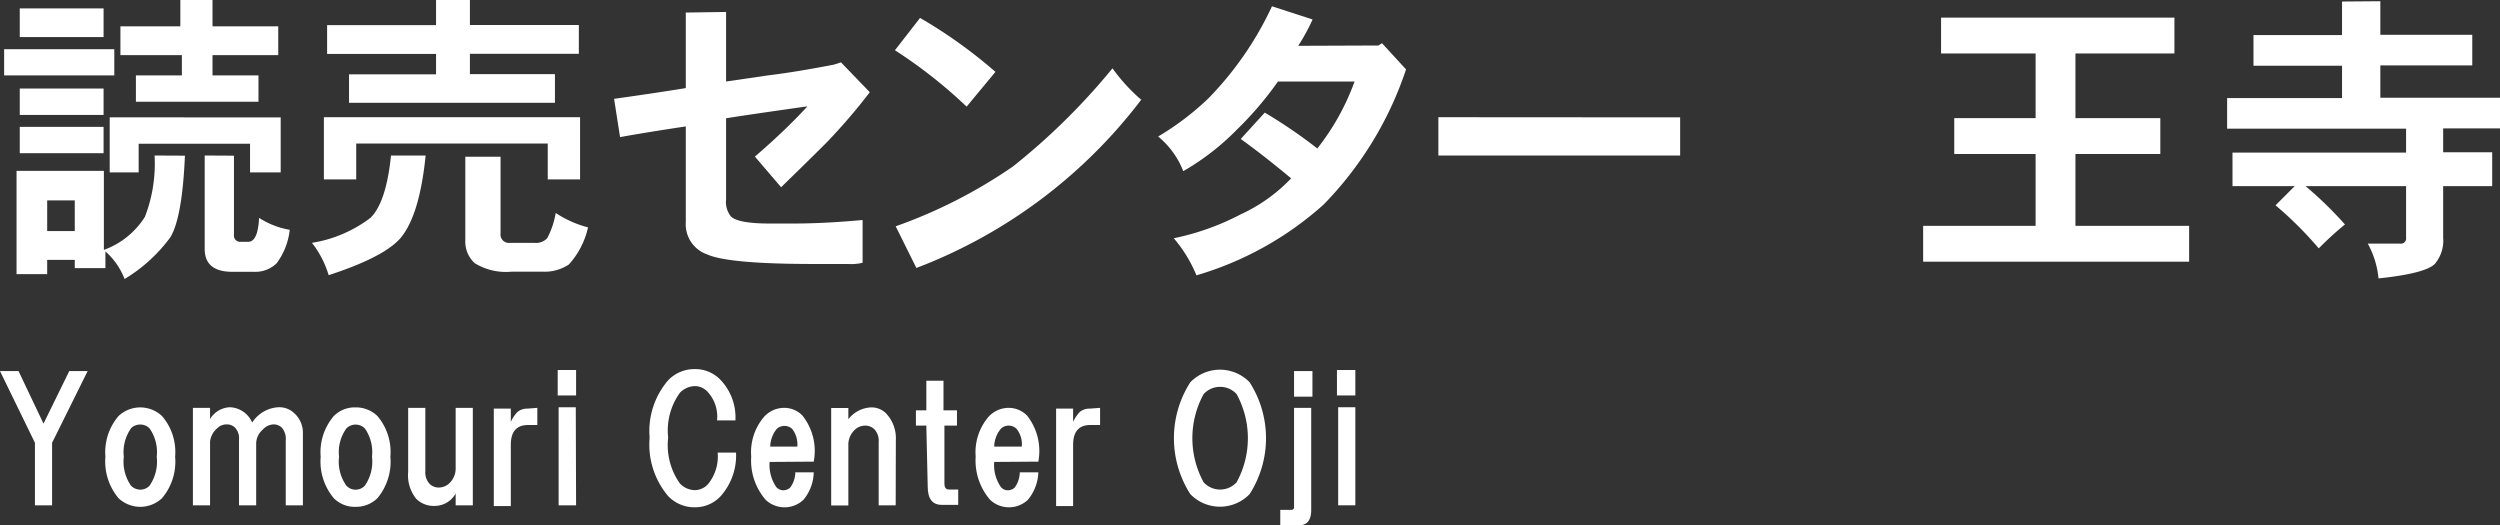 <svg id="レイヤー_1" data-name="レイヤー 1" xmlns="http://www.w3.org/2000/svg" viewBox="0 0 163.17 34.27"><rect x="0" y="0" width="163.17" height="34.27" fill="#333333" stroke="none"/><defs><style>.cls-1{fill:#fff;}</style></defs><path class="cls-1" d="M880,489.06v1.71h-7.19v-1.71Zm4.61,6.95q-.17,4-.94,5.31a10.24,10.24,0,0,1-3,2.74,4.59,4.59,0,0,0-1.25-1.8v1.09h-2v-.54h-1.8v.93h-2V497h5.7v5.16A5.29,5.29,0,0,0,882,500a9.65,9.65,0,0,0,.63-4Zm-5.31-9.61v1.87h-5.47V486.4Zm0,5.23v1.72h-5.47v-1.72Zm0,2.5v1.72h-5.47v-1.72Zm-3.68,6.8h1.8v-2h-1.8Zm15.24-7.42v3.59h-2v-1.87h-7.27v1.87H879.7v-3.59Zm-4.45-7.66v1.72h4.29v1.88h-4.29v1.32h3v1.72h-8v-1.72h3v-1.32H880.4v-1.88h3.91v-1.72Zm1.4,10.16v5.16a.41.41,0,0,0,.47.46h.47c.41,0,.65-.52.7-1.56a5.35,5.35,0,0,0,2,.78,4.44,4.44,0,0,1-.86,2.19,2,2,0,0,1-1.49.55h-1.4c-1.2,0-1.8-.5-1.8-1.49V496Z" transform="translate(-872.54 -485.85)"/><path class="cls-1" d="M900.32,496q-.39,3.9-1.64,5.39-1.09,1.25-4.69,2.42a6.35,6.35,0,0,0-1.09-2.11,8.55,8.55,0,0,0,3.83-1.64c.67-.67,1.12-2,1.33-4.06Zm10.08-2.5v4.06h-2.11v-2.34h-12.5v2.34h-2.11v-4.06Zm-7.19-7.66v1.64h7.11v1.88h-7.11v1.33h5.55v1.87H895.32V490.7H901v-1.33h-7.11v-1.88H901v-1.64Zm2,10.24v5a.55.55,0,0,0,.63.62h1.56a1,1,0,0,0,.86-.31,5.46,5.46,0,0,0,.55-1.64,7,7,0,0,0,2.11.94,5.32,5.32,0,0,1-1.25,2.42,2.83,2.83,0,0,1-1.72.47h-2a3.88,3.88,0,0,1-2.42-.55,1.89,1.89,0,0,1-.62-1.48v-5.47Z" transform="translate(-872.54 -485.85)"/><path class="cls-1" d="M919.93,486.63v4.54l2.74-.4c1.25-.15,2.68-.39,4.29-.7l.47-.15,1.88,1.95a39.17,39.17,0,0,1-2.74,3.2q-.93.94-3.05,3l-1.71-2q2-1.72,3.43-3.28c-2.18.31-4,.57-5.31.78v5.31a1.5,1.5,0,0,0,.31,1.09c.32.32,1.18.47,2.58.47h1.41c1.92,0,3.46-.13,4.61-.23V503a3.16,3.16,0,0,1-.94.08h-2.19q-5.62,0-7-.62a2.08,2.08,0,0,1-1.41-2.11v-6.25c-1.71.26-3.15.49-4.29.7l-.39-2.5c1.51-.21,3.07-.44,4.68-.7v-4.93Z" transform="translate(-872.54 -485.85)"/><path class="cls-1" d="M937.51,490.54l-1.88,2.27a31.52,31.52,0,0,0-4.68-3.68l1.64-2.11A31.68,31.68,0,0,1,937.51,490.54Zm9.53,1.8a33.3,33.3,0,0,1-14.69,11L931,500.62a32.53,32.53,0,0,0,7.66-3.91,42.84,42.84,0,0,0,6.49-6.4A11.77,11.77,0,0,0,947,492.34Z" transform="translate(-872.54 -485.85)"/><path class="cls-1" d="M962.51,488.82l.23-.15,1.57,1.71a23,23,0,0,1-5.39,8.83,21.43,21.43,0,0,1-8.29,4.61,9,9,0,0,0-1.48-2.42,16.61,16.61,0,0,0,4.37-1.56,10.68,10.68,0,0,0,3.29-2.35c-.94-.78-2-1.64-3.29-2.57l1.57-1.72a33.15,33.15,0,0,1,3.43,2.34,15.66,15.66,0,0,0,2.43-4.37h-5a22,22,0,0,1-2.66,3.12,16.18,16.18,0,0,1-3.52,2.73,5.53,5.53,0,0,0-1.64-2.26,18,18,0,0,0,3.29-2.5,21.65,21.65,0,0,0,4.14-6l2.65.86a12.66,12.66,0,0,1-.94,1.72Z" transform="translate(-872.54 -485.85)"/><path class="cls-1" d="M982.2,493.51V496H966.42v-2.5Z" transform="translate(-872.54 -485.85)"/><path class="cls-1" d="M1014.46,487v2.34H1008v4.22h5.54v2.34H1008v4.69h7.42v2.34H998.06v-2.34h7.34v-4.69h-5.31v-2.34h5.31v-4.22h-6.17V487Z" transform="translate(-872.54 -485.85)"/><path class="cls-1" d="M1027.9,485.93v2.19h6v2h-6v2.11h7.81v2H1032v1.56h3.2V498H1032v3.36a2.34,2.34,0,0,1-.55,1.72c-.41.41-1.64.73-3.67.94a5.83,5.83,0,0,0-.7-2.27h2.11a.34.34,0,0,0,.39-.39V498h-6.56a24.58,24.58,0,0,1,2.57,2.5q-.86.7-1.71,1.56a24.06,24.06,0,0,0-2.82-2.81l1.25-1.25h-4.06v-2.19h11.33v-1.56H1017.9v-2h7.5v-2.11h-5.78v-2h5.78v-2.19Z" transform="translate(-872.54 -485.85)"/><path class="cls-1" d="M875.94,518.83h-1.12v-4.08l-2.28-4.68h1.21l1.63,3.43,1.68-3.43h1.2l-2.32,4.68Z" transform="translate(-872.54 -485.85)"/><path class="cls-1" d="M880.28,513a2.07,2.07,0,0,1,2.83,0,3.59,3.59,0,0,1,.86,2.66,3.67,3.67,0,0,1-.86,2.71,2.07,2.07,0,0,1-2.83,0,3.72,3.72,0,0,1-.86-2.71A3.63,3.63,0,0,1,880.28,513Zm.81.81a2.69,2.69,0,0,0-.47,1.85,2.75,2.75,0,0,0,.47,1.89.87.87,0,0,0,.61.26.83.83,0,0,0,.6-.26,2.75,2.75,0,0,0,.47-1.89,2.69,2.69,0,0,0-.47-1.85.82.82,0,0,0-.6-.25A.85.85,0,0,0,881.09,513.8Z" transform="translate(-872.54 -485.85)"/><path class="cls-1" d="M890.72,512.43a1.42,1.42,0,0,1,1.07.43,1.72,1.72,0,0,1,.52,1.29v4.68h-1.12v-4.25a1.09,1.09,0,0,0-.26-.82.75.75,0,0,0-.55-.21,1,1,0,0,0-.69.34,1.23,1.23,0,0,0-.43.86v4.08h-1.12v-4.3a1,1,0,0,0-.26-.77.75.75,0,0,0-.55-.21.85.85,0,0,0-.61.25,1.35,1.35,0,0,0-.47.86v4.17h-1.12v-6.36h1.12v.73a1.59,1.59,0,0,1,1.29-.77,1.65,1.65,0,0,1,1.46,1A2.17,2.17,0,0,1,890.72,512.43Z" transform="translate(-872.54 -485.85)"/><path class="cls-1" d="M894.33,513a1.92,1.92,0,0,1,1.42-.56,2,2,0,0,1,1.42.56,3.63,3.63,0,0,1,.85,2.66,3.72,3.72,0,0,1-.85,2.71,2,2,0,0,1-1.42.56,1.92,1.92,0,0,1-1.42-.56,3.72,3.72,0,0,1-.86-2.71A3.63,3.63,0,0,1,894.33,513Zm.82.81a2.64,2.64,0,0,0-.48,1.85,2.69,2.69,0,0,0,.48,1.89.82.82,0,0,0,1.2,0,2.75,2.75,0,0,0,.47-1.89,2.69,2.69,0,0,0-.47-1.85.85.85,0,0,0-1.2,0Z" transform="translate(-872.54 -485.85)"/><path class="cls-1" d="M902.28,512.47h1.12v6.36h-1.12v-.77a1.57,1.57,0,0,1-1.38.81,1.62,1.62,0,0,1-1.2-.47,2.45,2.45,0,0,1-.52-1.76v-4.17h1.12v4.13a1.11,1.11,0,0,0,.26.81.83.83,0,0,0,.6.26,1,1,0,0,0,.73-.3,1.34,1.34,0,0,0,.39-1Z" transform="translate(-872.54 -485.85)"/><path class="cls-1" d="M907.61,512.47v1.12H907c-.74,0-1.12.43-1.12,1.29v4h-1.11v-6.36h1.11v.86a2.6,2.6,0,0,1,.43-.64,1,1,0,0,1,.65-.22Z" transform="translate(-872.54 -485.85)"/><path class="cls-1" d="M910.14,511.66h-1.2V510h1.2Zm0,7.17H909v-6.4h1.12Z" transform="translate(-872.54 -485.85)"/><path class="cls-1" d="M919.59,510.67a3.54,3.54,0,0,1,.95,2.62h-1.2a2.38,2.38,0,0,0-.6-1.85,1.15,1.15,0,0,0-.82-.39,1.4,1.4,0,0,0-1,.43,4.2,4.2,0,0,0-.77,2.93,4.31,4.31,0,0,0,.77,3,1.36,1.36,0,0,0,1,.43,1.18,1.18,0,0,0,.82-.38,2.84,2.84,0,0,0,.64-2.07h1.2a4,4,0,0,1-1,2.84,2.27,2.27,0,0,1-1.67.73,2.37,2.37,0,0,1-1.76-.73,5.2,5.2,0,0,1-1.21-3.82,5.07,5.07,0,0,1,1.21-3.74,2.37,2.37,0,0,1,1.76-.73A2.27,2.27,0,0,1,919.59,510.67Z" transform="translate(-872.54 -485.85)"/><path class="cls-1" d="M922.77,516a2.57,2.57,0,0,0,.43,1.63.62.62,0,0,0,.43.22.69.69,0,0,0,.48-.17,1.73,1.73,0,0,0,.34-1h1.2a2.88,2.88,0,0,1-.68,1.8,1.8,1.8,0,0,1-2.45,0,3.92,3.92,0,0,1-.95-2.83,3.56,3.56,0,0,1,.86-2.62,1.77,1.77,0,0,1,1.29-.56,1.64,1.64,0,0,1,1.2.51,3.71,3.71,0,0,1,.73,3Zm1.81-1a1.66,1.66,0,0,0-.34-1.16.75.75,0,0,0-1,0,1.92,1.92,0,0,0-.43,1.16Z" transform="translate(-872.54 -485.85)"/><path class="cls-1" d="M931,518.83h-1.11v-4.12a1.12,1.12,0,0,0-.26-.82.83.83,0,0,0-.6-.26,1,1,0,0,0-.73.3,1.34,1.34,0,0,0-.39,1v3.91h-1.12v-6.36h1.12v.73a2,2,0,0,1,1.46-.77,1.34,1.34,0,0,1,1,.39,2.37,2.37,0,0,1,.64,1.76Z" transform="translate(-872.54 -485.85)"/><path class="cls-1" d="M933,513.63h-.68v-1H933v-1.93h1.12v1.93H935v1h-.82v3.78q0,.39.3.39h.6v1H934c-.61,0-.91-.4-.91-1.2Z" transform="translate(-872.54 -485.85)"/><path class="cls-1" d="M937.43,516a2.51,2.51,0,0,0,.43,1.63.58.58,0,0,0,.43.22.66.66,0,0,0,.47-.17,1.73,1.73,0,0,0,.34-1h1.21a2.94,2.94,0,0,1-.69,1.8,1.8,1.8,0,0,1-2.45,0,3.92,3.92,0,0,1-.95-2.83,3.56,3.56,0,0,1,.86-2.62,1.79,1.79,0,0,1,1.29-.56,1.68,1.68,0,0,1,1.21.51,3.74,3.74,0,0,1,.73,3Zm1.8-1a1.61,1.61,0,0,0-.34-1.16.73.73,0,0,0-.52-.21.69.69,0,0,0-.51.21,1.86,1.86,0,0,0-.43,1.16Z" transform="translate(-872.54 -485.85)"/><path class="cls-1" d="M944.34,512.47v1.12h-.64c-.74,0-1.12.43-1.12,1.29v4h-1.11v-6.36h1.11v.86a2.6,2.6,0,0,1,.43-.64,1,1,0,0,1,.65-.22Z" transform="translate(-872.54 -485.85)"/><path class="cls-1" d="M954.1,510.8a6.76,6.76,0,0,1,0,7.3,2.69,2.69,0,0,1-3.87,0,6.76,6.76,0,0,1,0-7.3,2.69,2.69,0,0,1,3.87,0Zm-3,.77a6,6,0,0,0,0,5.76,1.46,1.46,0,0,0,2.15,0,6,6,0,0,0,0-5.76,1.46,1.46,0,0,0-2.15,0Z" transform="translate(-872.54 -485.85)"/><path class="cls-1" d="M957,512.47h1.12v6.66q0,1-.78,1h-1.24v-1h.69A.19.19,0,0,0,957,519Zm0-.73v-1.67h1.2v1.67Z" transform="translate(-872.54 -485.85)"/><path class="cls-1" d="M961,511.66h-1.2V510H961Zm0,7.17h-1.12v-6.4h1.12Z" transform="translate(-872.54 -485.85)"/></svg>